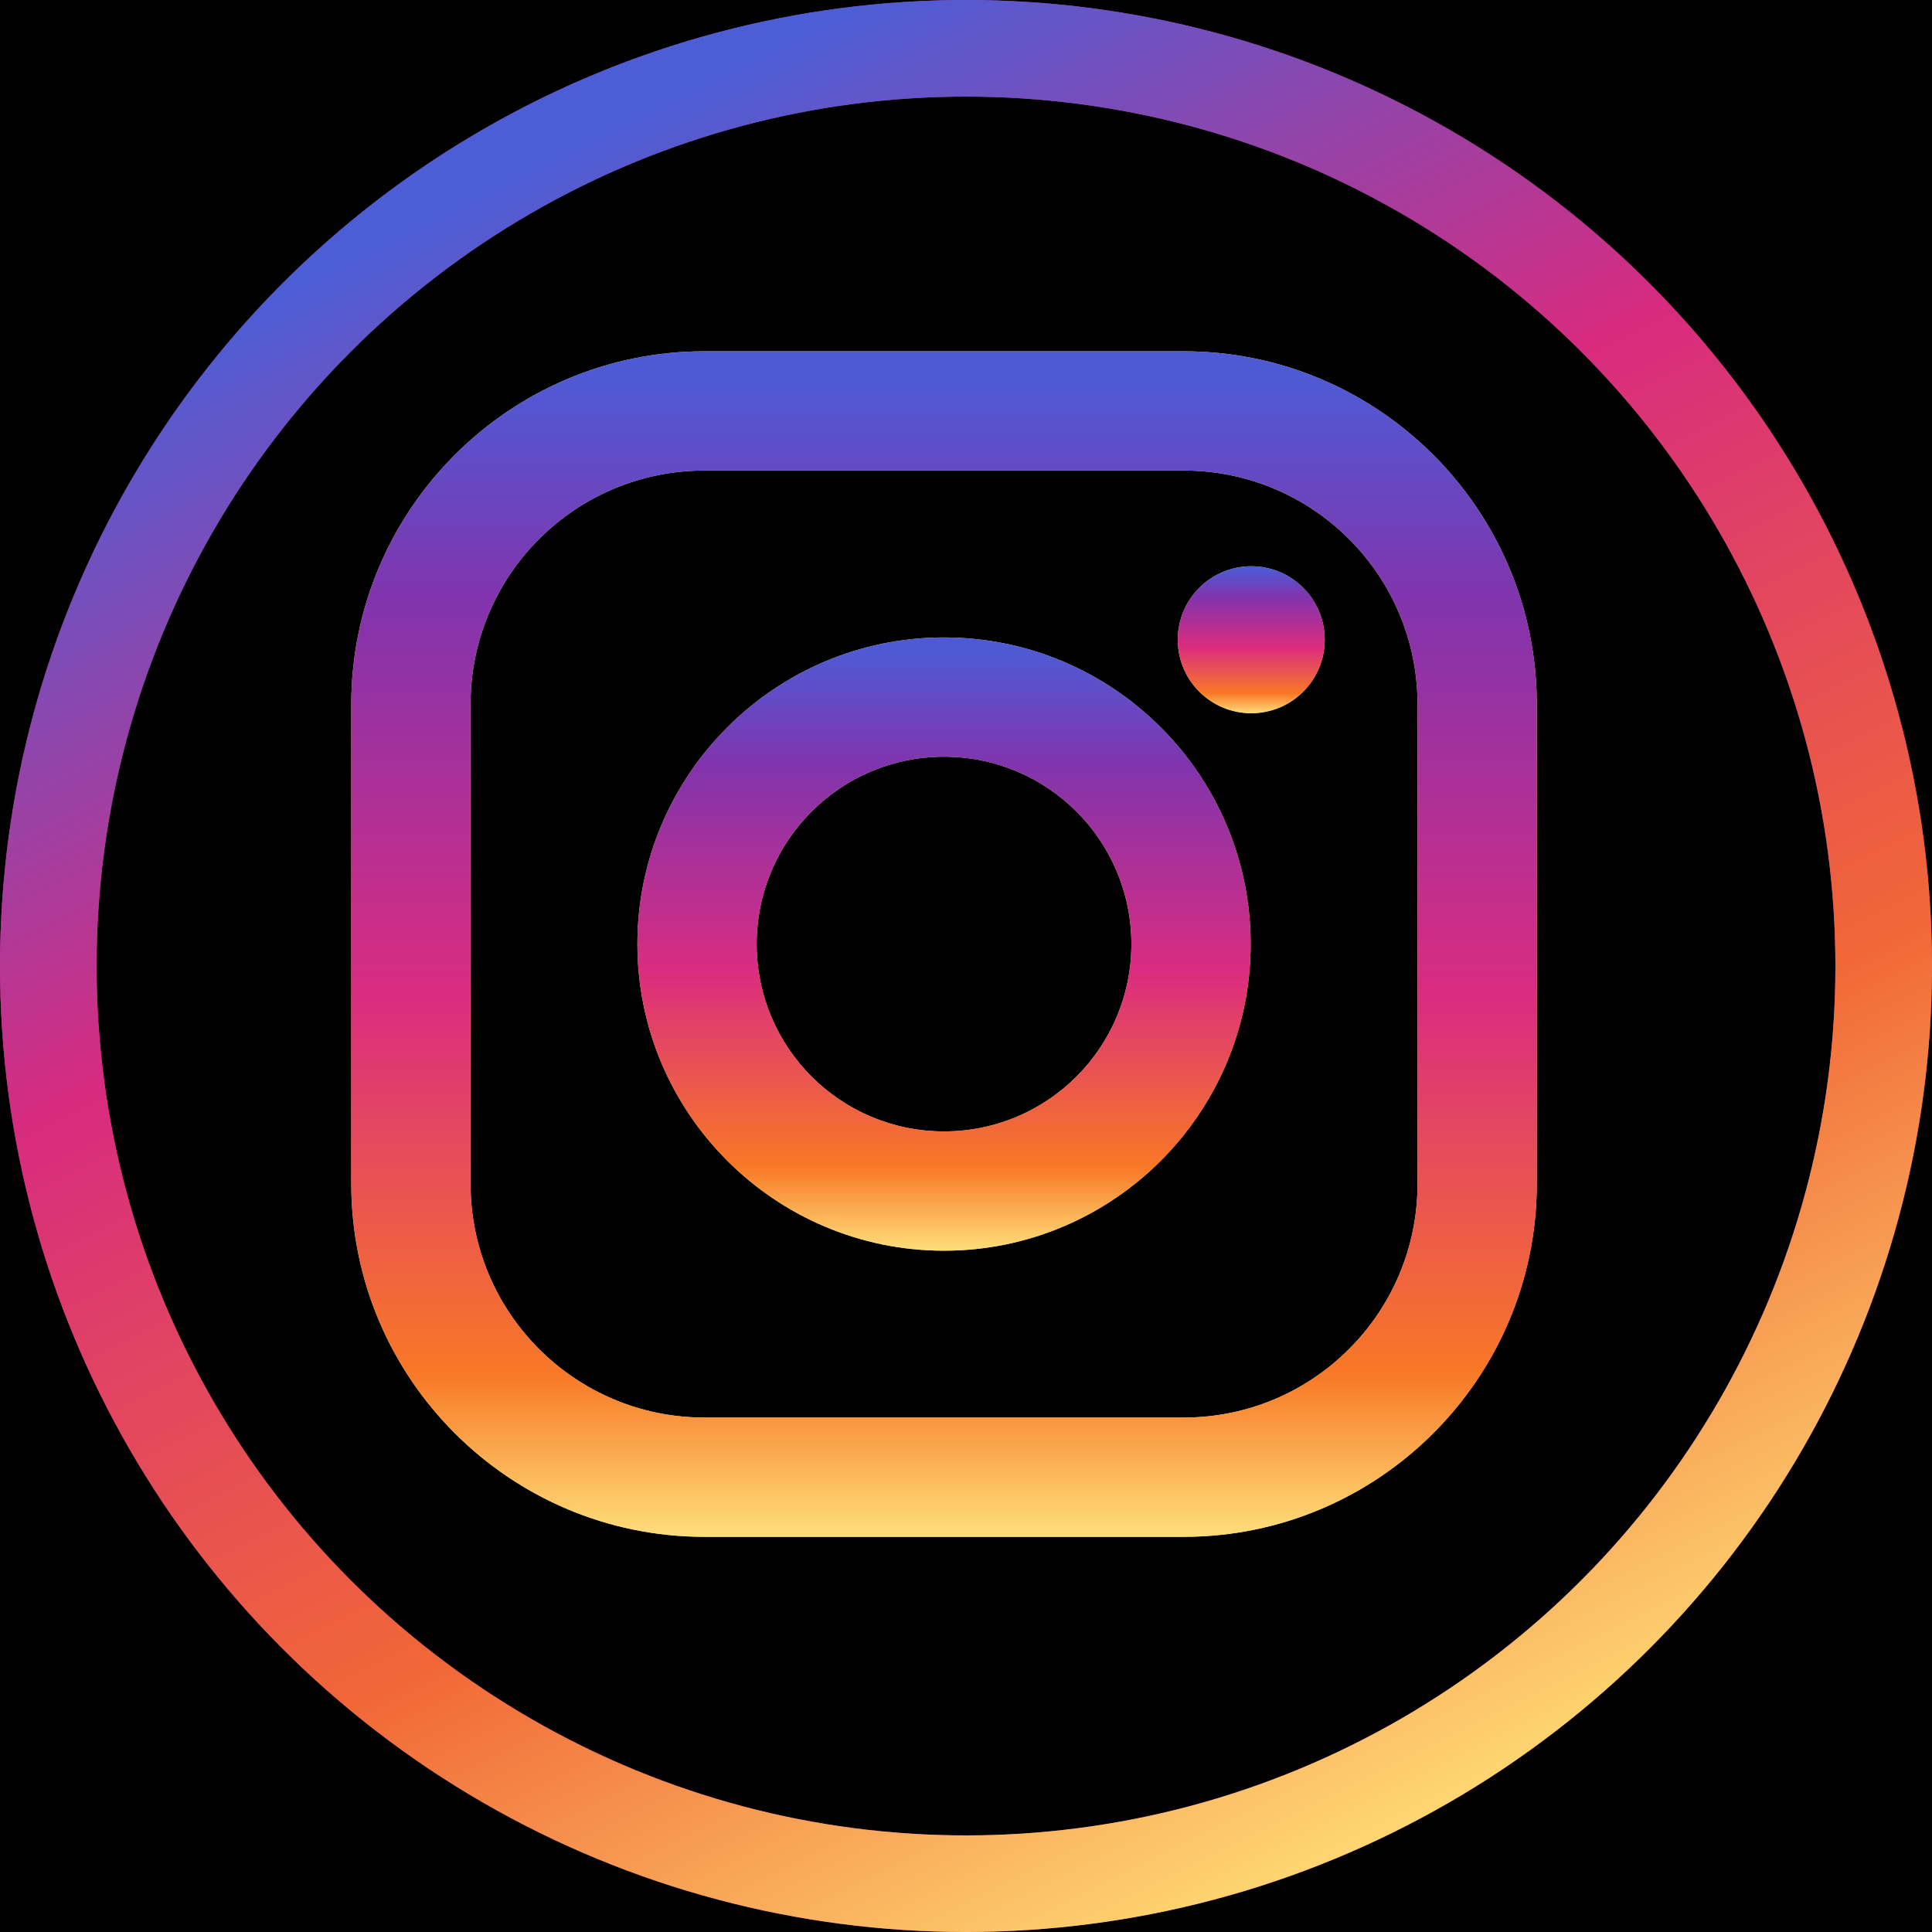 <svg width="200" height="200" xmlns="http://www.w3.org/2000/svg"><g clip-path="url(#clip0)" fill="none"><path fill="#00000000" d="M0 0H200V200H0z"/><path d="M 86.166 0L 36.561 0C 16.401 0 0 16.401 0 36.561L 0 86.166C 0 106.326 16.401 122.727 36.561 122.727L 86.166 122.727C 106.326 122.727 122.727 106.326 122.727 86.166L 122.727 36.561C 122.727 16.401 106.326 0 86.166 0ZM 110.381 86.166C 110.381 99.54 99.54 110.381 86.166 110.381L 36.561 110.381C 23.188 110.381 12.346 99.54 12.346 86.166L 12.346 36.561C 12.346 23.188 23.188 12.346 36.561 12.346L 86.166 12.346C 99.54 12.346 110.381 23.188 110.381 36.561L 110.381 86.166Z" fill="#FFDD7D" transform="translate(36.363 36.364)"/><path d="M 86.166 0L 36.561 0C 16.401 0 0 16.401 0 36.561L 0 86.166C 0 106.326 16.401 122.727 36.561 122.727L 86.166 122.727C 106.326 122.727 122.727 106.326 122.727 86.166L 122.727 36.561C 122.727 16.401 106.326 0 86.166 0ZM 110.381 86.166C 110.381 99.54 99.54 110.381 86.166 110.381L 36.561 110.381C 23.188 110.381 12.346 99.54 12.346 86.166L 12.346 36.561C 12.346 23.188 23.188 12.346 36.561 12.346L 86.166 12.346C 99.54 12.346 110.381 23.188 110.381 36.561L 110.381 86.166Z" fill="url(#paint0_linear)" transform="translate(36.363 36.364)"/><path d="M 31.742 0C 14.239 0 0 14.239 0 31.741C 0 49.244 14.239 63.483 31.742 63.483C 49.244 63.483 63.483 49.244 63.483 31.741C 63.483 14.239 49.244 0 31.742 0ZM 31.742 51.137C 21.03 51.137 12.346 42.453 12.346 31.742C 12.346 21.03 21.03 12.346 31.742 12.346C 42.453 12.346 51.137 21.03 51.137 31.742C 51.137 42.453 42.453 51.137 31.742 51.137Z" fill="#FFDD7D" transform="translate(65.984 65.987)"/><path d="M 31.742 0C 14.239 0 0 14.239 0 31.741C 0 49.244 14.239 63.483 31.742 63.483C 49.244 63.483 63.483 49.244 63.483 31.741C 63.483 14.239 49.244 0 31.742 0ZM 31.742 51.137C 21.03 51.137 12.346 42.453 12.346 31.742C 12.346 21.03 21.03 12.346 31.742 12.346C 42.453 12.346 51.137 21.03 51.137 31.742C 51.137 42.453 42.453 51.137 31.742 51.137Z" fill="url(#paint1_linear)" transform="translate(65.984 65.987)"/><g><path d="M 7.606 15.212C 11.807 15.212 15.212 11.807 15.212 7.606C 15.212 3.405 11.807 0 7.606 0C 3.405 0 0 3.405 0 7.606C 0 11.807 3.405 15.212 7.606 15.212Z" fill="#FFDD7D" transform="translate(121.922 58.619)"/><path d="M 7.606 15.212C 11.807 15.212 15.212 11.807 15.212 7.606C 15.212 3.405 11.807 0 7.606 0C 3.405 0 0 3.405 0 7.606C 0 11.807 3.405 15.212 7.606 15.212Z" fill="url(#paint2_linear)" transform="translate(121.922 58.619)"/></g><g stroke-width="10"><circle cx="100" cy="100" r="95" stroke="#C42E8C"/><circle cx="100" cy="100" r="95" stroke="url(#paint3_linear)"/></g></g><defs><linearGradient id="paint0_linear" x2="1" gradientUnits="userSpaceOnUse" gradientTransform="matrix(0 122.727 -122.727 0 122.727 0)"><stop offset=".019" stop-color="#4E5AD5"/><stop offset=".207" stop-color="#8134AD"/><stop offset=".544" stop-color="#DA2C80"/><stop offset=".864" stop-color="#F87826"/><stop offset="1" stop-color="#FEDC78"/></linearGradient><linearGradient id="paint1_linear" x2="1" gradientUnits="userSpaceOnUse" gradientTransform="matrix(0 63.483 -63.483 0 63.483 0)"><stop offset=".019" stop-color="#4E5AD5"/><stop offset=".207" stop-color="#8134AD"/><stop offset=".544" stop-color="#DA2C80"/><stop offset=".864" stop-color="#F87826"/><stop offset="1" stop-color="#FEDC78"/></linearGradient><linearGradient id="paint2_linear" x2="1" gradientUnits="userSpaceOnUse" gradientTransform="rotate(90 7.606 7.606) scale(15.212)"><stop offset=".019" stop-color="#4E5AD5"/><stop offset=".207" stop-color="#8134AD"/><stop offset=".544" stop-color="#DA2C80"/><stop offset=".864" stop-color="#F87826"/><stop offset="1" stop-color="#FEDC78"/></linearGradient><linearGradient id="paint3_linear" x2="1" gradientUnits="userSpaceOnUse" gradientTransform="matrix(-88 -174.5 174.5 -88 68.25 229)"><stop stop-color="#FED872"/><stop offset=".311" stop-color="#F16737"/><stop offset=".665" stop-color="#D72B7F"/><stop offset="1" stop-color="#4C5ED6"/></linearGradient><clipPath id="clip0"><path fill="#fff" d="M0 0H200V200H0z"/></clipPath></defs></svg>